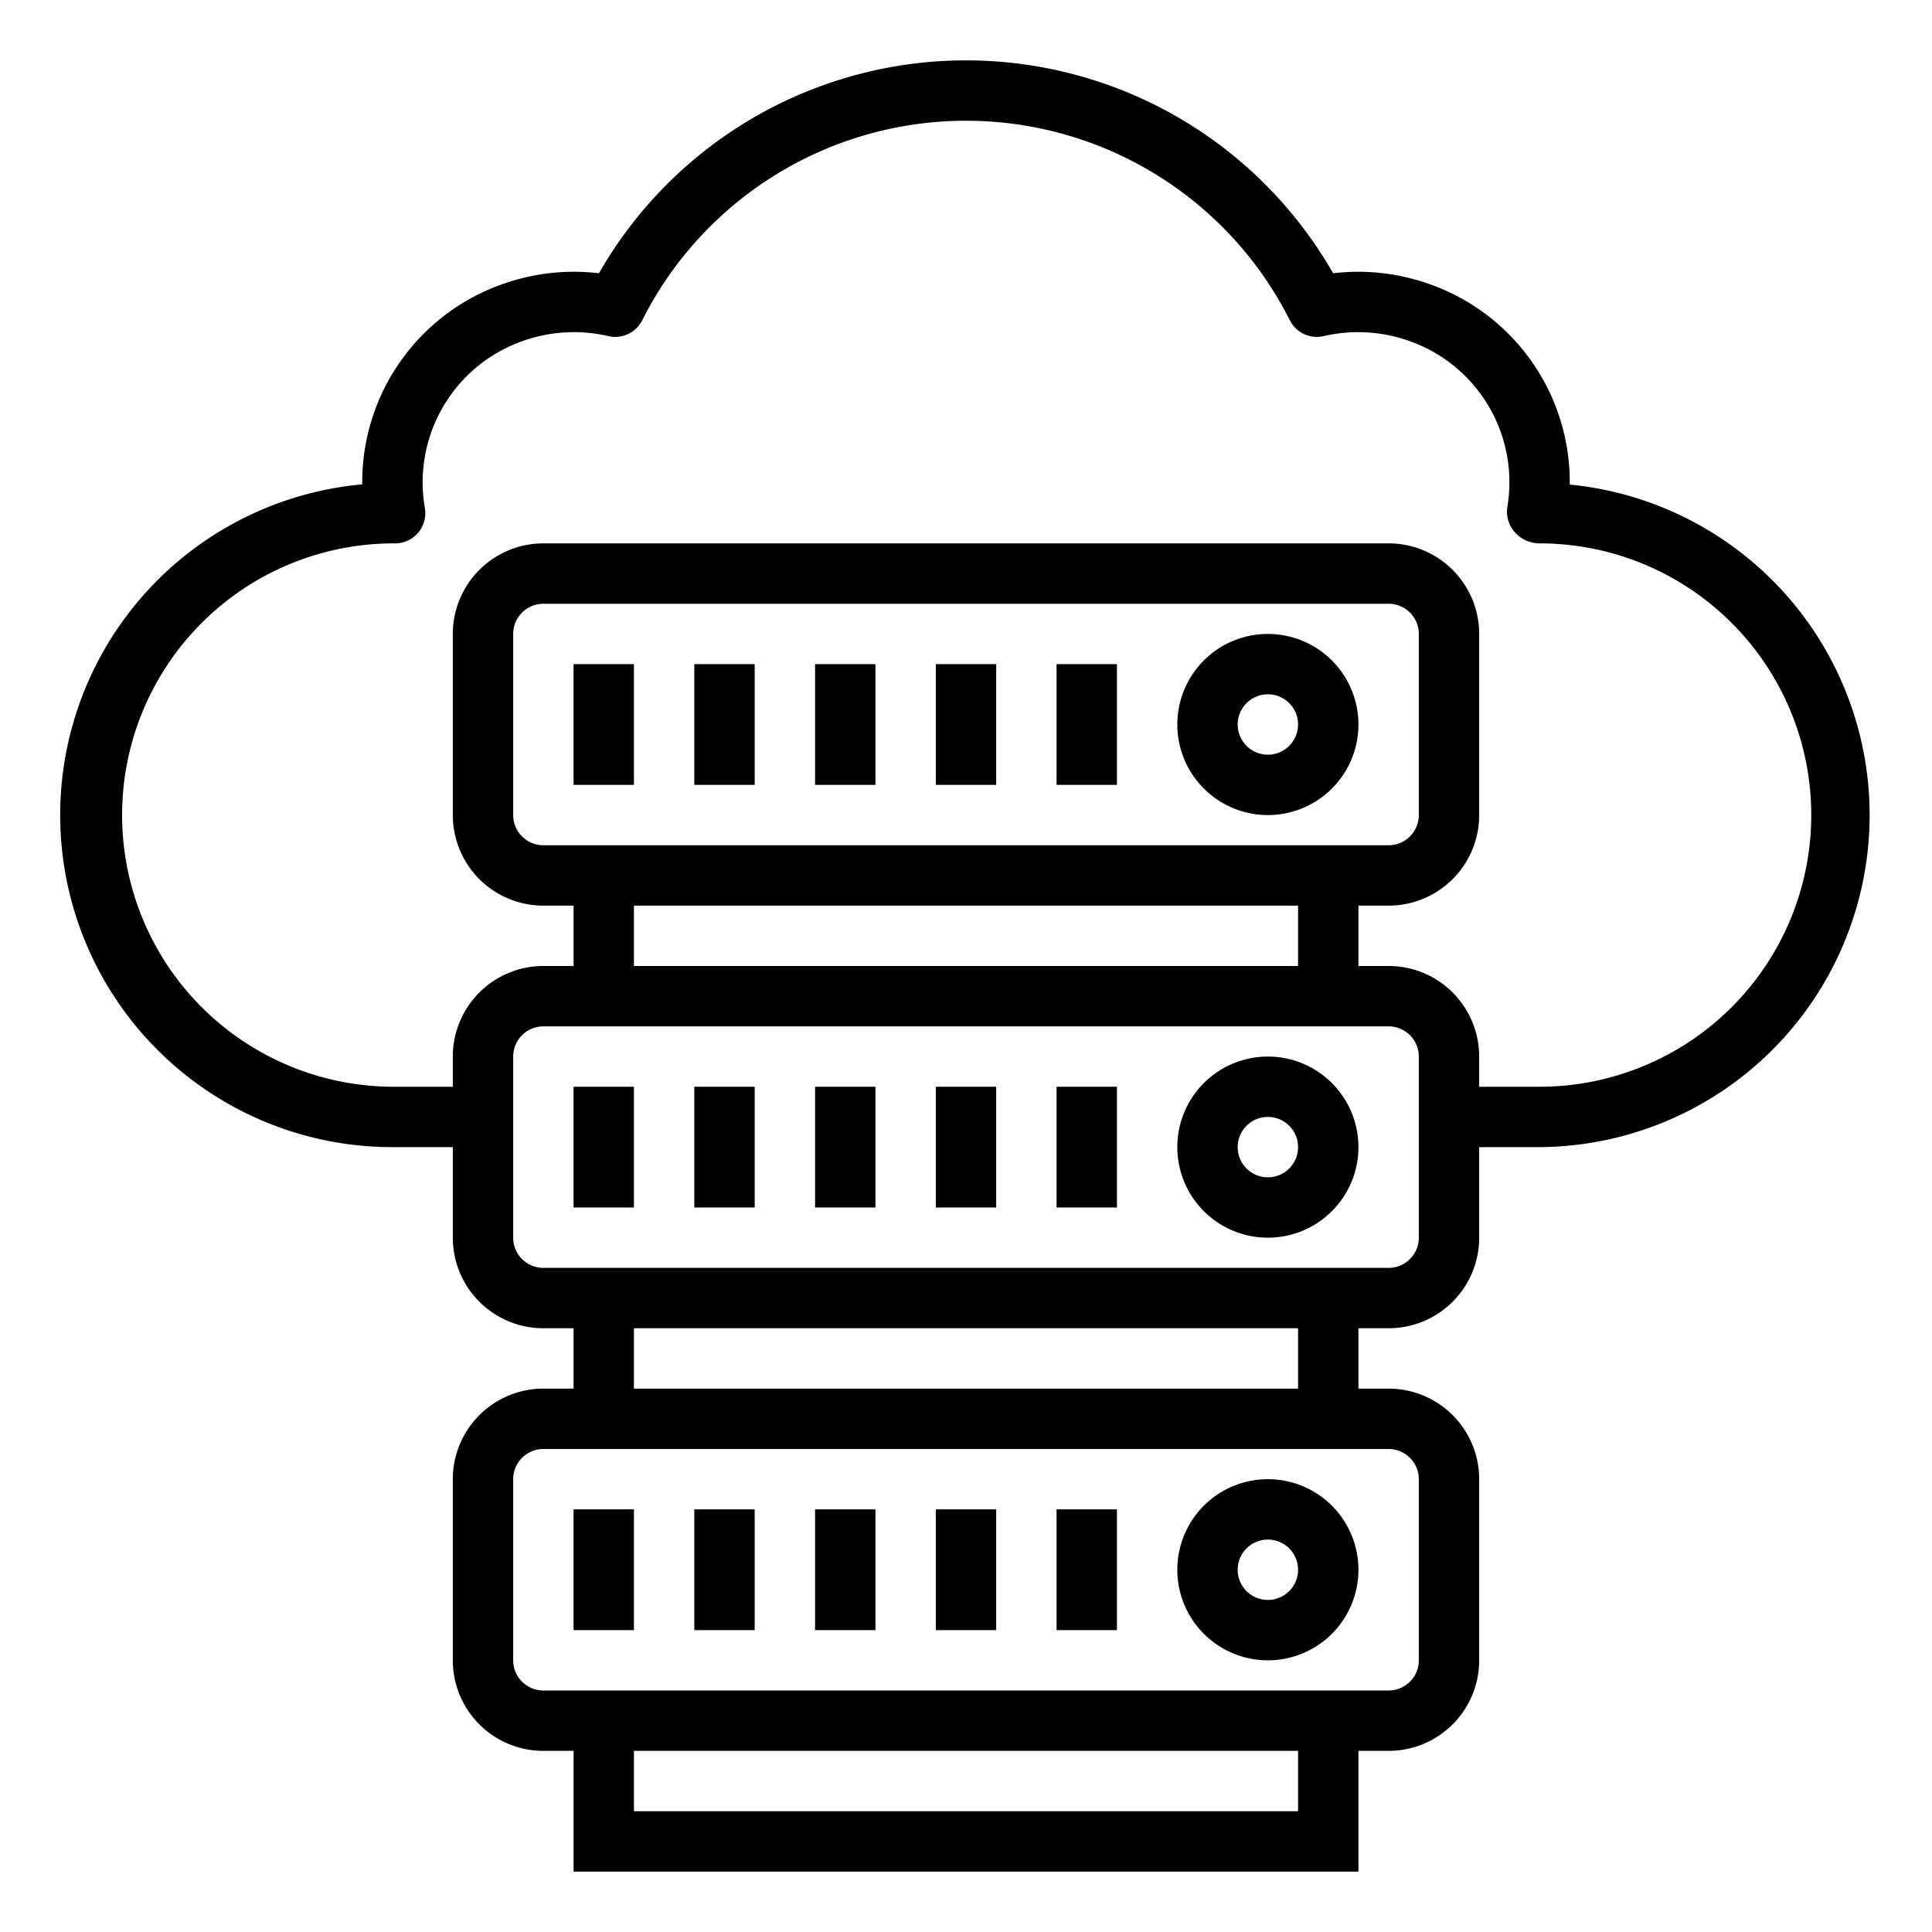<svg height="512" viewBox="0 0 64 64" width="512" xmlns="http://www.w3.org/2000/svg"><g id="Cloud_server" data-name="Cloud server"><path d="m52 16.052a6.949 6.949 0 0 0 -4.726-6.668 7.035 7.035 0 0 0 -3.113-.332 14.01 14.01 0 0 0 -24.32 0 7.039 7.039 0 0 0 -3.114.332 6.951 6.951 0 0 0 -4.727 6.661 11 11 0 0 0 1 21.955h2v3a3 3 0 0 0 3 3h1v2h-1a3 3 0 0 0 -3 3v6a3 3 0 0 0 3 3h1v4h26v-4h1a3 3 0 0 0 3-3v-6a3 3 0 0 0 -3-3h-1v-2h1a3 3 0 0 0 3-3v-3h2a11 11 0 0 0 1-21.948zm-9 43.948h-22v-2h22zm3-12a1 1 0 0 1 1 1v6a1 1 0 0 1 -1 1h-28a1 1 0 0 1 -1-1v-6a1 1 0 0 1 1-1zm-3-2h-22v-2h22zm4-5a1 1 0 0 1 -1 1h-28a1 1 0 0 1 -1-1v-6a1 1 0 0 1 1-1h28a1 1 0 0 1 1 1zm-26-11h22v2h-22zm-3-2a1 1 0 0 1 -1-1v-6a1 1 0 0 1 1-1h28a1 1 0 0 1 1 1v6a1 1 0 0 1 -1 1zm33 8h-2v-1a3 3 0 0 0 -3-3h-1v-2h1a3 3 0 0 0 3-3v-6a3 3 0 0 0 -3-3h-28a3 3 0 0 0 -3 3v6a3 3 0 0 0 3 3h1v2h-1a3 3 0 0 0 -3 3v1h-2a9 9 0 1 1 .09-18 1 1 0 0 0 .985-1.17 4.96 4.96 0 0 1 3.3-5.554 5.036 5.036 0 0 1 2.778-.142 1 1 0 0 0 1.121-.524 12.009 12.009 0 0 1 21.454 0 1 1 0 0 0 1.121.524 5.044 5.044 0 0 1 2.778.142 4.959 4.959 0 0 1 3.3 5.554 1.03 1.03 0 0 0 .265.814 1.094 1.094 0 0 0 .808.356 9 9 0 0 1 0 18z"/><path d="m19 22h2v4h-2z"/><path d="m23 22h2v4h-2z"/><path d="m27 22h2v4h-2z"/><path d="m31 22h2v4h-2z"/><path d="m42 21a3 3 0 1 0 3 3 3 3 0 0 0 -3-3zm0 4a1 1 0 1 1 1-1 1 1 0 0 1 -1 1z"/><path d="m35 22h2v4h-2z"/><path d="m19 36h2v4h-2z"/><path d="m23 36h2v4h-2z"/><path d="m27 36h2v4h-2z"/><path d="m31 36h2v4h-2z"/><path d="m42 35a3 3 0 1 0 3 3 3 3 0 0 0 -3-3zm0 4a1 1 0 1 1 1-1 1 1 0 0 1 -1 1z"/><path d="m35 36h2v4h-2z"/><path d="m19 50h2v4h-2z"/><path d="m23 50h2v4h-2z"/><path d="m27 50h2v4h-2z"/><path d="m31 50h2v4h-2z"/><path d="m42 55a3 3 0 1 0 -3-3 3 3 0 0 0 3 3zm0-4a1 1 0 1 1 -1 1 1 1 0 0 1 1-1z"/><path d="m35 50h2v4h-2z"/></g></svg>